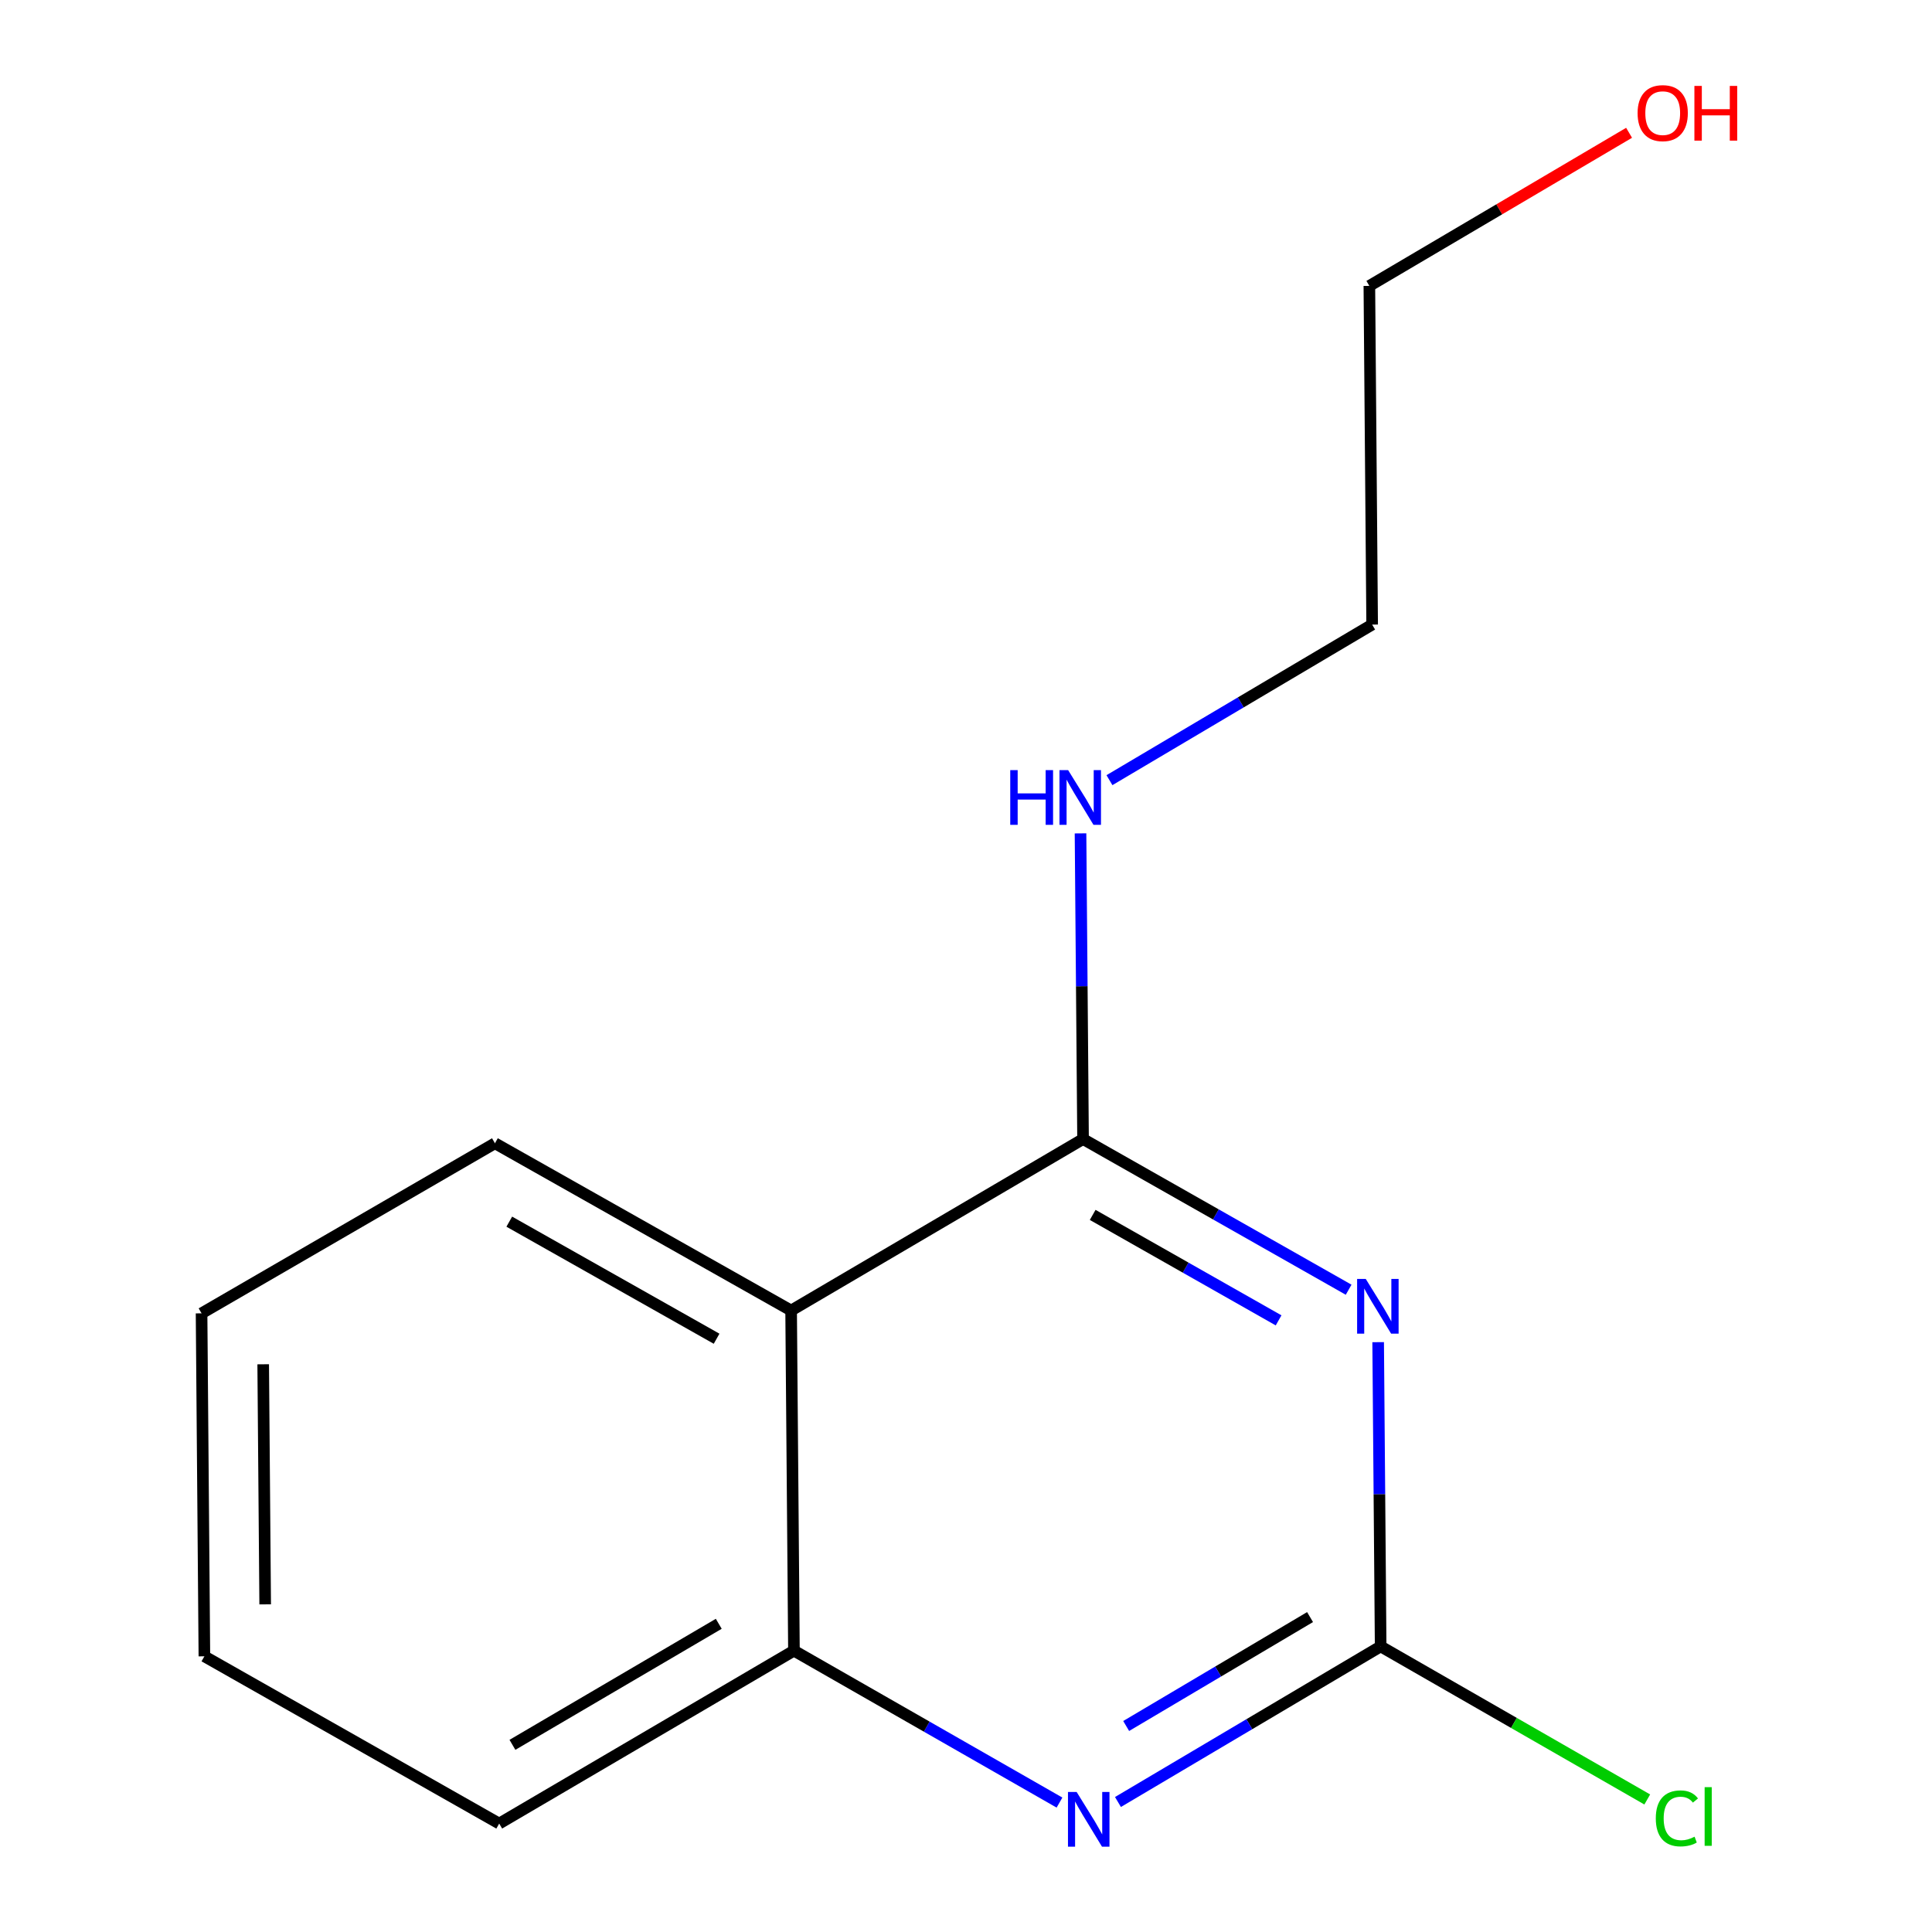<?xml version='1.0' encoding='iso-8859-1'?>
<svg version='1.1' baseProfile='full'
              xmlns='http://www.w3.org/2000/svg'
                      xmlns:rdkit='http://www.rdkit.org/xml'
                      xmlns:xlink='http://www.w3.org/1999/xlink'
                  xml:space='preserve'
width='1000px' height='1000px' viewBox='0 0 1000 1000'>
<!-- END OF HEADER -->
<rect style='opacity:1.0;fill:#FFFFFF;stroke:none' width='1000' height='1000' x='0' y='0'> </rect>
<path class='bond-0' d='M 698.053,667.56 L 629.318,628.566' style='fill:none;fill-rule:evenodd;stroke:#0000FF;stroke-width:6px;stroke-linecap:butt;stroke-linejoin:miter;stroke-opacity:1' />
<path class='bond-0' d='M 629.318,628.566 L 560.584,589.572' style='fill:none;fill-rule:evenodd;stroke:#000000;stroke-width:6px;stroke-linecap:butt;stroke-linejoin:miter;stroke-opacity:1' />
<path class='bond-0' d='M 661.798,683.42 L 613.684,656.124' style='fill:none;fill-rule:evenodd;stroke:#0000FF;stroke-width:6px;stroke-linecap:butt;stroke-linejoin:miter;stroke-opacity:1' />
<path class='bond-0' d='M 613.684,656.124 L 565.57,628.829' style='fill:none;fill-rule:evenodd;stroke:#000000;stroke-width:6px;stroke-linecap:butt;stroke-linejoin:miter;stroke-opacity:1' />
<path class='bond-1' d='M 713.331,694.702 L 713.977,773.442' style='fill:none;fill-rule:evenodd;stroke:#0000FF;stroke-width:6px;stroke-linecap:butt;stroke-linejoin:miter;stroke-opacity:1' />
<path class='bond-1' d='M 713.977,773.442 L 714.622,852.182' style='fill:none;fill-rule:evenodd;stroke:#000000;stroke-width:6px;stroke-linecap:butt;stroke-linejoin:miter;stroke-opacity:1' />
<path class='bond-3' d='M 560.584,589.572 L 409.485,678.323' style='fill:none;fill-rule:evenodd;stroke:#000000;stroke-width:6px;stroke-linecap:butt;stroke-linejoin:miter;stroke-opacity:1' />
<path class='bond-5' d='M 560.584,589.572 L 559.93,510.463' style='fill:none;fill-rule:evenodd;stroke:#000000;stroke-width:6px;stroke-linecap:butt;stroke-linejoin:miter;stroke-opacity:1' />
<path class='bond-5' d='M 559.93,510.463 L 559.276,431.354' style='fill:none;fill-rule:evenodd;stroke:#0000FF;stroke-width:6px;stroke-linecap:butt;stroke-linejoin:miter;stroke-opacity:1' />
<path class='bond-2' d='M 714.622,852.182 L 646.638,892.447' style='fill:none;fill-rule:evenodd;stroke:#000000;stroke-width:6px;stroke-linecap:butt;stroke-linejoin:miter;stroke-opacity:1' />
<path class='bond-2' d='M 646.638,892.447 L 578.654,932.712' style='fill:none;fill-rule:evenodd;stroke:#0000FF;stroke-width:6px;stroke-linecap:butt;stroke-linejoin:miter;stroke-opacity:1' />
<path class='bond-2' d='M 678.081,837 L 630.492,865.185' style='fill:none;fill-rule:evenodd;stroke:#000000;stroke-width:6px;stroke-linecap:butt;stroke-linejoin:miter;stroke-opacity:1' />
<path class='bond-2' d='M 630.492,865.185 L 582.903,893.371' style='fill:none;fill-rule:evenodd;stroke:#0000FF;stroke-width:6px;stroke-linecap:butt;stroke-linejoin:miter;stroke-opacity:1' />
<path class='bond-6' d='M 714.622,852.182 L 783.62,891.794' style='fill:none;fill-rule:evenodd;stroke:#000000;stroke-width:6px;stroke-linecap:butt;stroke-linejoin:miter;stroke-opacity:1' />
<path class='bond-6' d='M 783.62,891.794 L 852.617,931.405' style='fill:none;fill-rule:evenodd;stroke:#00CC00;stroke-width:6px;stroke-linecap:butt;stroke-linejoin:miter;stroke-opacity:1' />
<path class='bond-4' d='M 548.389,933.014 L 479.667,893.699' style='fill:none;fill-rule:evenodd;stroke:#0000FF;stroke-width:6px;stroke-linecap:butt;stroke-linejoin:miter;stroke-opacity:1' />
<path class='bond-4' d='M 479.667,893.699 L 410.946,854.383' style='fill:none;fill-rule:evenodd;stroke:#000000;stroke-width:6px;stroke-linecap:butt;stroke-linejoin:miter;stroke-opacity:1' />
<path class='bond-7' d='M 409.485,678.323 L 256.185,591.755' style='fill:none;fill-rule:evenodd;stroke:#000000;stroke-width:6px;stroke-linecap:butt;stroke-linejoin:miter;stroke-opacity:1' />
<path class='bond-7' d='M 370.91,692.927 L 263.601,632.329' style='fill:none;fill-rule:evenodd;stroke:#000000;stroke-width:6px;stroke-linecap:butt;stroke-linejoin:miter;stroke-opacity:1' />
<path class='bond-14' d='M 409.485,678.323 L 410.946,854.383' style='fill:none;fill-rule:evenodd;stroke:#000000;stroke-width:6px;stroke-linecap:butt;stroke-linejoin:miter;stroke-opacity:1' />
<path class='bond-9' d='M 410.946,854.383 L 258.386,943.873' style='fill:none;fill-rule:evenodd;stroke:#000000;stroke-width:6px;stroke-linecap:butt;stroke-linejoin:miter;stroke-opacity:1' />
<path class='bond-9' d='M 372.03,840.477 L 265.238,903.12' style='fill:none;fill-rule:evenodd;stroke:#000000;stroke-width:6px;stroke-linecap:butt;stroke-linejoin:miter;stroke-opacity:1' />
<path class='bond-10' d='M 574.253,403.812 L 642.237,363.548' style='fill:none;fill-rule:evenodd;stroke:#0000FF;stroke-width:6px;stroke-linecap:butt;stroke-linejoin:miter;stroke-opacity:1' />
<path class='bond-10' d='M 642.237,363.548 L 710.222,323.283' style='fill:none;fill-rule:evenodd;stroke:#000000;stroke-width:6px;stroke-linecap:butt;stroke-linejoin:miter;stroke-opacity:1' />
<path class='bond-12' d='M 256.185,591.755 L 104.329,679.784' style='fill:none;fill-rule:evenodd;stroke:#000000;stroke-width:6px;stroke-linecap:butt;stroke-linejoin:miter;stroke-opacity:1' />
<path class='bond-8' d='M 843.21,68.734 L 775.994,108.357' style='fill:none;fill-rule:evenodd;stroke:#FF0000;stroke-width:6px;stroke-linecap:butt;stroke-linejoin:miter;stroke-opacity:1' />
<path class='bond-8' d='M 775.994,108.357 L 708.778,147.981' style='fill:none;fill-rule:evenodd;stroke:#000000;stroke-width:6px;stroke-linecap:butt;stroke-linejoin:miter;stroke-opacity:1' />
<path class='bond-13' d='M 258.386,943.873 L 105.79,857.305' style='fill:none;fill-rule:evenodd;stroke:#000000;stroke-width:6px;stroke-linecap:butt;stroke-linejoin:miter;stroke-opacity:1' />
<path class='bond-11' d='M 710.222,323.283 L 708.778,147.981' style='fill:none;fill-rule:evenodd;stroke:#000000;stroke-width:6px;stroke-linecap:butt;stroke-linejoin:miter;stroke-opacity:1' />
<path class='bond-15' d='M 104.329,679.784 L 105.79,857.305' style='fill:none;fill-rule:evenodd;stroke:#000000;stroke-width:6px;stroke-linecap:butt;stroke-linejoin:miter;stroke-opacity:1' />
<path class='bond-15' d='M 136.232,706.152 L 137.255,830.416' style='fill:none;fill-rule:evenodd;stroke:#000000;stroke-width:6px;stroke-linecap:butt;stroke-linejoin:miter;stroke-opacity:1' />
<path  class='atom-0' d='M 706.919 661.981
L 716.199 676.981
Q 717.119 678.461, 718.599 681.141
Q 720.079 683.821, 720.159 683.981
L 720.159 661.981
L 723.919 661.981
L 723.919 690.301
L 720.039 690.301
L 710.079 673.901
Q 708.919 671.981, 707.679 669.781
Q 706.479 667.581, 706.119 666.901
L 706.119 690.301
L 702.439 690.301
L 702.439 661.981
L 706.919 661.981
' fill='#0000FF'/>
<path  class='atom-3' d='M 557.263 927.513
L 566.543 942.513
Q 567.463 943.993, 568.943 946.673
Q 570.423 949.353, 570.503 949.513
L 570.503 927.513
L 574.263 927.513
L 574.263 955.833
L 570.383 955.833
L 560.423 939.433
Q 559.263 937.513, 558.023 935.313
Q 556.823 933.113, 556.463 932.433
L 556.463 955.833
L 552.783 955.833
L 552.783 927.513
L 557.263 927.513
' fill='#0000FF'/>
<path  class='atom-6' d='M 522.903 398.614
L 526.743 398.614
L 526.743 410.654
L 541.223 410.654
L 541.223 398.614
L 545.063 398.614
L 545.063 426.934
L 541.223 426.934
L 541.223 413.854
L 526.743 413.854
L 526.743 426.934
L 522.903 426.934
L 522.903 398.614
' fill='#0000FF'/>
<path  class='atom-6' d='M 552.863 398.614
L 562.143 413.614
Q 563.063 415.094, 564.543 417.774
Q 566.023 420.454, 566.103 420.614
L 566.103 398.614
L 569.863 398.614
L 569.863 426.934
L 565.983 426.934
L 556.023 410.534
Q 554.863 408.614, 553.623 406.414
Q 552.423 404.214, 552.063 403.534
L 552.063 426.934
L 548.383 426.934
L 548.383 398.614
L 552.863 398.614
' fill='#0000FF'/>
<path  class='atom-7' d='M 857.037 941.192
Q 857.037 934.152, 860.317 930.472
Q 863.637 926.752, 869.917 926.752
Q 875.757 926.752, 878.877 930.872
L 876.237 933.032
Q 873.957 930.032, 869.917 930.032
Q 865.637 930.032, 863.357 932.912
Q 861.117 935.752, 861.117 941.192
Q 861.117 946.792, 863.437 949.672
Q 865.797 952.552, 870.357 952.552
Q 873.477 952.552, 877.117 950.672
L 878.237 953.672
Q 876.757 954.632, 874.517 955.192
Q 872.277 955.752, 869.797 955.752
Q 863.637 955.752, 860.317 951.992
Q 857.037 948.232, 857.037 941.192
' fill='#00CC00'/>
<path  class='atom-7' d='M 882.317 925.032
L 885.997 925.032
L 885.997 955.392
L 882.317 955.392
L 882.317 925.032
' fill='#00CC00'/>
<path  class='atom-9' d='M 847.617 58.553
Q 847.617 51.752, 850.977 47.953
Q 854.337 44.153, 860.617 44.153
Q 866.897 44.153, 870.257 47.953
Q 873.617 51.752, 873.617 58.553
Q 873.617 65.433, 870.217 69.353
Q 866.817 73.233, 860.617 73.233
Q 854.377 73.233, 850.977 69.353
Q 847.617 65.472, 847.617 58.553
M 860.617 70.032
Q 864.937 70.032, 867.257 67.153
Q 869.617 64.233, 869.617 58.553
Q 869.617 52.992, 867.257 50.193
Q 864.937 47.352, 860.617 47.352
Q 856.297 47.352, 853.937 50.153
Q 851.617 52.953, 851.617 58.553
Q 851.617 64.272, 853.937 67.153
Q 856.297 70.032, 860.617 70.032
' fill='#FF0000'/>
<path  class='atom-9' d='M 877.017 44.472
L 880.857 44.472
L 880.857 56.513
L 895.337 56.513
L 895.337 44.472
L 899.177 44.472
L 899.177 72.793
L 895.337 72.793
L 895.337 59.712
L 880.857 59.712
L 880.857 72.793
L 877.017 72.793
L 877.017 44.472
' fill='#FF0000'/>
</svg>
